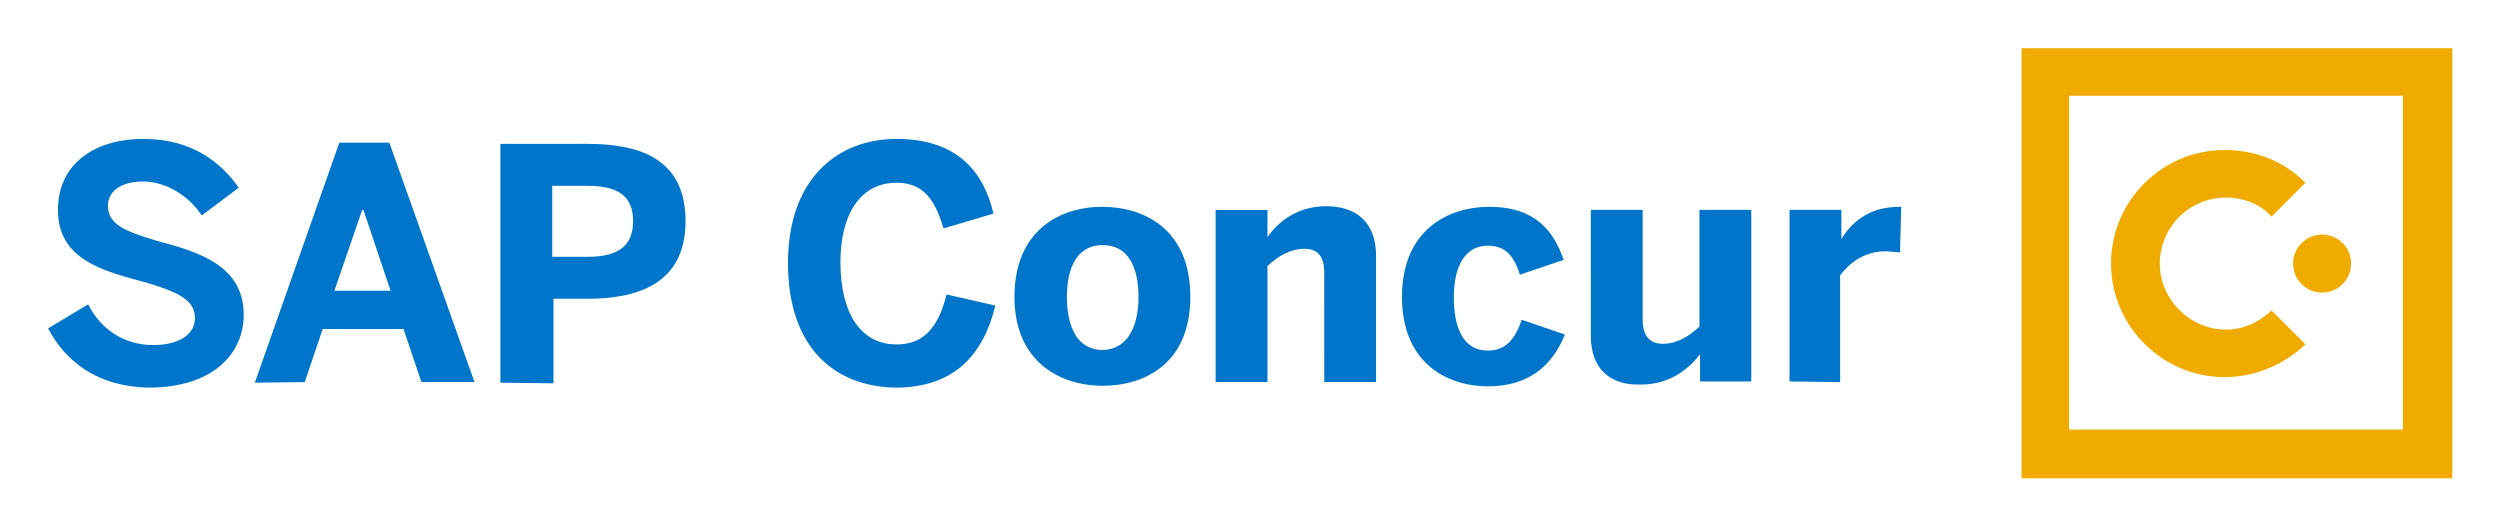 <svg xmlns="http://www.w3.org/2000/svg" role="img" viewBox="-3.29 81.96 405.08 85.08"><title>SAP Concur (supporter) logo</title><defs><clipPath id="a"><path d="M297 782.84l2574-.043.01 398.159-2574 .044z"/></clipPath></defs><path fill="none" d="M0 0h400v245H0z" pointer-events="none"/><g clip-path="url(#a)" transform="matrix(.713 0 0 -.713 113.917 245)"><path fill="#0b8bb3" d="M117.019 326.912s12.063-64.528-2.124-189.263c35.67 2.118 73.247 1.657 83.996-8.248 0 0-13.67 132.177-84.25 214.102 0 0 1.489-5.977 2.378-16.594z"/><path fill="#0b8bb3" d="M197.031 124.963s-23.604 20.516-155.565.088c0 0 69.058 5.878 105.677 4.053 30.608-1.527 47.111-7.298 49.548-15.364 0 0 7.23 6.19.34 11.223"/><path fill="#9acce8" d="M116.602 285.643l.005.89-.436-.852c-4.645-40.114-22.57-97.685-74.79-156.325 0 0 32.008 5.479 66.874 7.867 1.91 13.168 10.35 76.272 8.347 148.42"/><path fill="#0b8bb3" d="M30.2 56.928l-8.065 21.817L14.8 56.928zM1.692 35.294l20.17 58.117h.731l22-58.117h-6.6L31.67 51.98H13.52L8.017 35.294zm48.172 57.107h5.042l14.118-27.956 14.39 28.05h4.855v-57.2H82.22v43.082L69.847 55.371h-2.475l-11.55 22.731V35.294h-5.958zm49.042-57.107V92.4h7.424c0-.426-.136-.914-.412-1.464a3.66 3.66 0 0 1-.412-1.65V35.294zm17.233 57.107h7.06c.06-.062.09-.15.09-.274 0-.184-.075-.428-.23-.73-.15-.31-.257-.705-.318-1.196V67.926h22.366v24.475h7.054c.064-.062.092-.15.092-.274 0-.245-.092-.504-.27-.778a2.368 2.368 0 0 1-.367-.962V35.205h-6.603v27.407H122.74V35.294h-6.602zm68.979-35.473l-8.068 21.817-7.33-21.817zM156.61 35.294l20.167 58.117h.736l21.996-58.117h-6.6l-6.323 16.686h-18.153l-5.497-16.686zm47.162 0V92.4h6.235l24.013-42.347v42.44h6.786c0-.367-.11-.764-.322-1.192a2.797 2.797 0 0 1-.32-1.282V35.294h-5.04l-25.21 44.915V35.294z"/></g><g clip-path="url(#a)" transform="matrix(.713 0 0 -.713 113.917 245)"><path fill="#0b8bb3" d="M117.019 326.912s12.063-64.528-2.124-189.263c35.67 2.118 73.247 1.657 83.996-8.248 0 0-13.67 132.177-84.25 214.102 0 0 1.489-5.977 2.378-16.594z"/><path fill="#0b8bb3" d="M197.031 124.963s-23.604 20.516-155.565.088c0 0 69.058 5.878 105.677 4.053 30.608-1.527 47.111-7.298 49.548-15.364 0 0 7.23 6.19.34 11.223"/><path fill="#9acce8" d="M116.602 285.643l.005.89-.436-.852c-4.645-40.114-22.57-97.685-74.79-156.325 0 0 32.008 5.479 66.874 7.867 1.91 13.168 10.35 76.272 8.347 148.42"/><path fill="#0b8bb3" d="M30.2 56.928l-8.065 21.817L14.8 56.928zM1.692 35.294l20.17 58.117h.731l22-58.117h-6.6L31.67 51.98H13.52L8.017 35.294zm48.172 57.107h5.042l14.118-27.956 14.39 28.05h4.855v-57.2H82.22v43.082L69.847 55.371h-2.475l-11.55 22.731V35.294h-5.958zm49.042-57.107V92.4h7.424c0-.426-.136-.914-.412-1.464a3.66 3.66 0 0 1-.412-1.65V35.294zm17.233 57.107h7.06c.06-.062.09-.15.09-.274 0-.184-.075-.428-.23-.73-.15-.31-.257-.705-.318-1.196V67.926h22.366v24.475h7.054c.064-.062.092-.15.092-.274 0-.245-.092-.504-.27-.778a2.368 2.368 0 0 1-.367-.962V35.205h-6.603v27.407H122.74V35.294h-6.602zm68.979-35.473l-8.068 21.817-7.33-21.817zM156.61 35.294l20.167 58.117h.736l21.996-58.117h-6.6l-6.323 16.686h-18.153l-5.497-16.686zm47.162 0V92.4h6.235l24.013-42.347v42.44h6.786c0-.367-.11-.764-.322-1.192a2.797 2.797 0 0 1-.32-1.282V35.294h-5.04l-25.21 44.915V35.294z"/></g><g clip-path="url(#a)" transform="matrix(.412 0 0 -.412 26.751 245)"><path fill="#808184" fill-rule="evenodd" d="M300.764 305.537c0 12.702-6.938 21.309-18.91 21.309H269.45v-42.41h13.373c11.435 0 17.94 8.506 17.94 21.1m20.168.21c0-21.937-14.92-36.844-39.401-36.844h-31.82v73.586h32.573c23.946 0 38.648-14.907 38.648-36.742m61.406 36.741l-.108-15.326h-36.672v-16.374h33.866v-15.326h-33.866v-26.558h-19.738v73.584zm22.613-36.845c0-11.967 9.598-21.204 20.815-21.204 11.327 0 20.386 9.237 20.386 21.204s-9.059 20.994-20.386 20.994c-11.323 0-20.815-9.027-20.815-20.994m61.477.104c0-21.518-17.47-37.683-40.876-37.683-23.405 0-40.877 16.165-40.877 37.683 0 21.416 17.472 37.266 40.877 37.266 23.406 0 40.876-15.956 40.876-37.266m24.622 36.741v-57.209h32.034v-16.375h-51.771v73.584zm86.718-73.584l-19.631 28.447-9.707-10.497v-17.95h-19.74v73.583h19.74v-30.86l28.366 30.86h22.866l-28.042-30.44 29.768-43.143z"/><path fill="#808184" fill-rule="evenodd" d="M633.85 327.686c-4.746 0-7.874-1.678-7.874-5.038 0-12.177 39.799-5.248 39.799-31.7 0-15.012-13.59-22.675-30.417-22.675-9.101 0-19.132 2.683-27.054 6.708-3.061 1.558-5.257 3.03-7.784 5.049l7.659 15.01c7.766-6.508 19.522-11.126 27.397-11.126 5.824 0 9.49 2.099 9.49 5.983 0 12.49-39.798 4.934-39.798 30.966 0 13.752 11.97 22.465 30.198 22.465 11.109 0 22.326-3.36 30.199-8.294l-7.442-15.221c-7.98 4.41-18.12 7.873-24.373 7.873m53.709-50.49c0-5.354-3.881-9.133-9.274-9.133-5.393 0-9.167 3.779-9.167 9.133 0 5.354 3.774 9.027 9.167 9.027s9.274-3.673 9.274-9.027"/><path fill="#119981" fill-rule="evenodd" d="M222.448 288.783v11.536h-17.926c-6.965 0-10.445-2.44-10.445-7.59 0-5.013 3.759-8.27 10.166-8.27 8.743 0 12.502-1.227 18.205 4.324m-41.673 49.372c9.574 3.588 19.62 5.26 29.872 5.26 20.748 0 32.865-9.758 33.003-26.564v-47.705h-21.202s-16.671-.243-26.837-.243c-9.693 0-23.205 8.648-23.205 22.064 0 13.96 8.583 21.954 27.242 22.227h22.8v.81c0 9.624-8.04 10.98-17.51 10.98-6.264 0-16.065-2.034-24.14-5.828z"/><path fill="#808184" d="M155.316 339.323h6.321v-1.181h-2.482v-6.628h-1.367v6.628h-2.472zm8.301 0h1.925l2.155-6.113h.022l2.1 6.113h1.902v-7.809h-1.3v6.026h-.023l-2.166-6.026h-1.126l-2.165 6.026h-.022v-6.026h-1.302z"/></g><path fill="#0075c9" d="M4.498 135.169l6.5-3.9c2.1 4.2 6 6.6 10.499 6.6 3.9 0 6.8-1.5 6.8-4.4s-2.8-4.2-7.8-5.7c-7.1-1.9-14.399-3.699-14.399-11.798 0-7.3 5.7-11.5 13.899-11.5 7.9 0 12.599 3.9 15.398 7.9l-5.999 4.5c-2.1-3.2-5.8-5.5-9.5-5.5-3.599 0-5.699 1.6-5.699 3.9 0 3.1 2.9 4.2 7.9 5.7 6.799 1.8 14.098 3.999 14.098 11.998 0 6.1-4.7 11.8-15.498 11.8-8.1-.2-13.299-4.1-16.199-9.6zm33.497 8.8l13.699-38.897h8.1l13.798 38.796h-8.6l-2.9-8.599H48.995l-2.9 8.6-8.099.1zm12.899-14.9h9.1l-4.4-13.098h-.2l-4.5 13.099zm26.897 14.9v-38.697h14.1c8.298 0 15.898 2.3 15.898 12.499 0 10.399-8.1 12.598-15.899 12.598h-5.5v13.7l-8.599-.1zm8.4-20.399h5.8c5.299 0 7.298-2.1 7.298-5.8 0-3.599-1.9-5.699-7.299-5.699h-5.8v11.5zm38.196 1c0-13.399 7.8-20.098 17.598-20.098 9.7 0 14.1 5.2 15.699 12.099l-8.1 2.4c-1.3-4.4-3.099-7.4-7.599-7.4-5.8 0-9.099 5-9.099 12.899 0 8.1 3.2 13.299 9.1 13.299 4.499 0 6.799-2.9 8.099-8.1l7.899 1.8c-1.9 7.8-6.5 13.3-16.199 13.3-9.999-.2-17.398-6.6-17.398-20.199zm36.697 5.5c0-10.8 7.399-14.6 14.198-14.6s14.299 3.6 14.299 14.6c0 10.798-7.4 14.398-14.199 14.398s-14.298-3.8-14.298-14.399zm20.098 0c0-4.7-1.6-8.4-5.8-8.4-4 0-5.8 3.4-5.8 8.4 0 4.699 1.6 8.599 5.8 8.599 3.9-.1 5.8-3.6 5.8-8.6zm12.499 13.698v-27.797h8.399v4.4c1.6-2.3 4.7-5 9.499-5 4.7 0 8.1 2.4 8.1 8.1v20.397h-8.4V126.17c0-2.6-1-3.9-3.2-3.9s-4.2 1.1-6 2.8v18.798h-8.398v-.1zm30.197-13.699c0-11.198 7.899-14.598 14.098-14.598 7.6 0 10.5 4 12.1 8.599l-7.1 2.4c-1.1-3.6-2.8-4.7-5.2-4.7-3.4 0-5.5 2.9-5.5 8.4 0 4.999 1.6 8.599 5.5 8.599 2.3 0 4.2-1.1 5.5-5l7 2.4c-1.8 4.4-5.2 8.4-12.6 8.4-6.699-.1-13.798-3.9-13.798-14.5zm30.597 6.3V115.97h8.399v17.798c0 2.4 1 3.9 3.2 3.9 2.3 0 4.2-1.1 6-2.8V115.97h8.398v27.797h-8.299v-4.4c-1.6 2.1-4.7 4.9-9.499 4.9-4.8.2-8.2-2.3-8.2-7.9zm32.197 7.4V115.97h8.399v4.7c1.5-2.4 4.2-5.2 9.4-5.2h.3l-.2 7.4c-.3 0-1.6-.2-2.3-.2-3.4 0-5.8 1.799-7.4 3.899v17.298l-8.2-.1z" class="st0"/><path fill="#f0ab00" d="M357.365 135.369c-5.8 0-10.699-4.9-10.699-10.699 0-5.8 4.7-10.699 10.7-10.699 2.899 0 5.699 1.1 7.398 3.1l5.5-5.5c-3.4-3.4-7.9-5.3-13.099-5.3-10.199 0-18.398 8.3-18.398 18.399s8.3 18.398 18.398 18.398c5 0 9.7-2.1 13.099-5.3l-5.5-5.499c-1.9 1.8-4.4 3.1-7.399 3.1" class="st1"/><path fill="#f0ab00" d="M372.964 119.97c-2.6 0-4.7 2.1-4.7 4.7s2.1 4.7 4.7 4.7 4.7-2.1 4.7-4.7-2.1-4.7-4.7-4.7" class="st1"/><path fill="#f0ab00" d="M324.268 159.467h69.794V89.773h-69.794v69.694zm7.7-7.9V97.473h54.094v54.094h-54.094z" class="st1"/></svg>